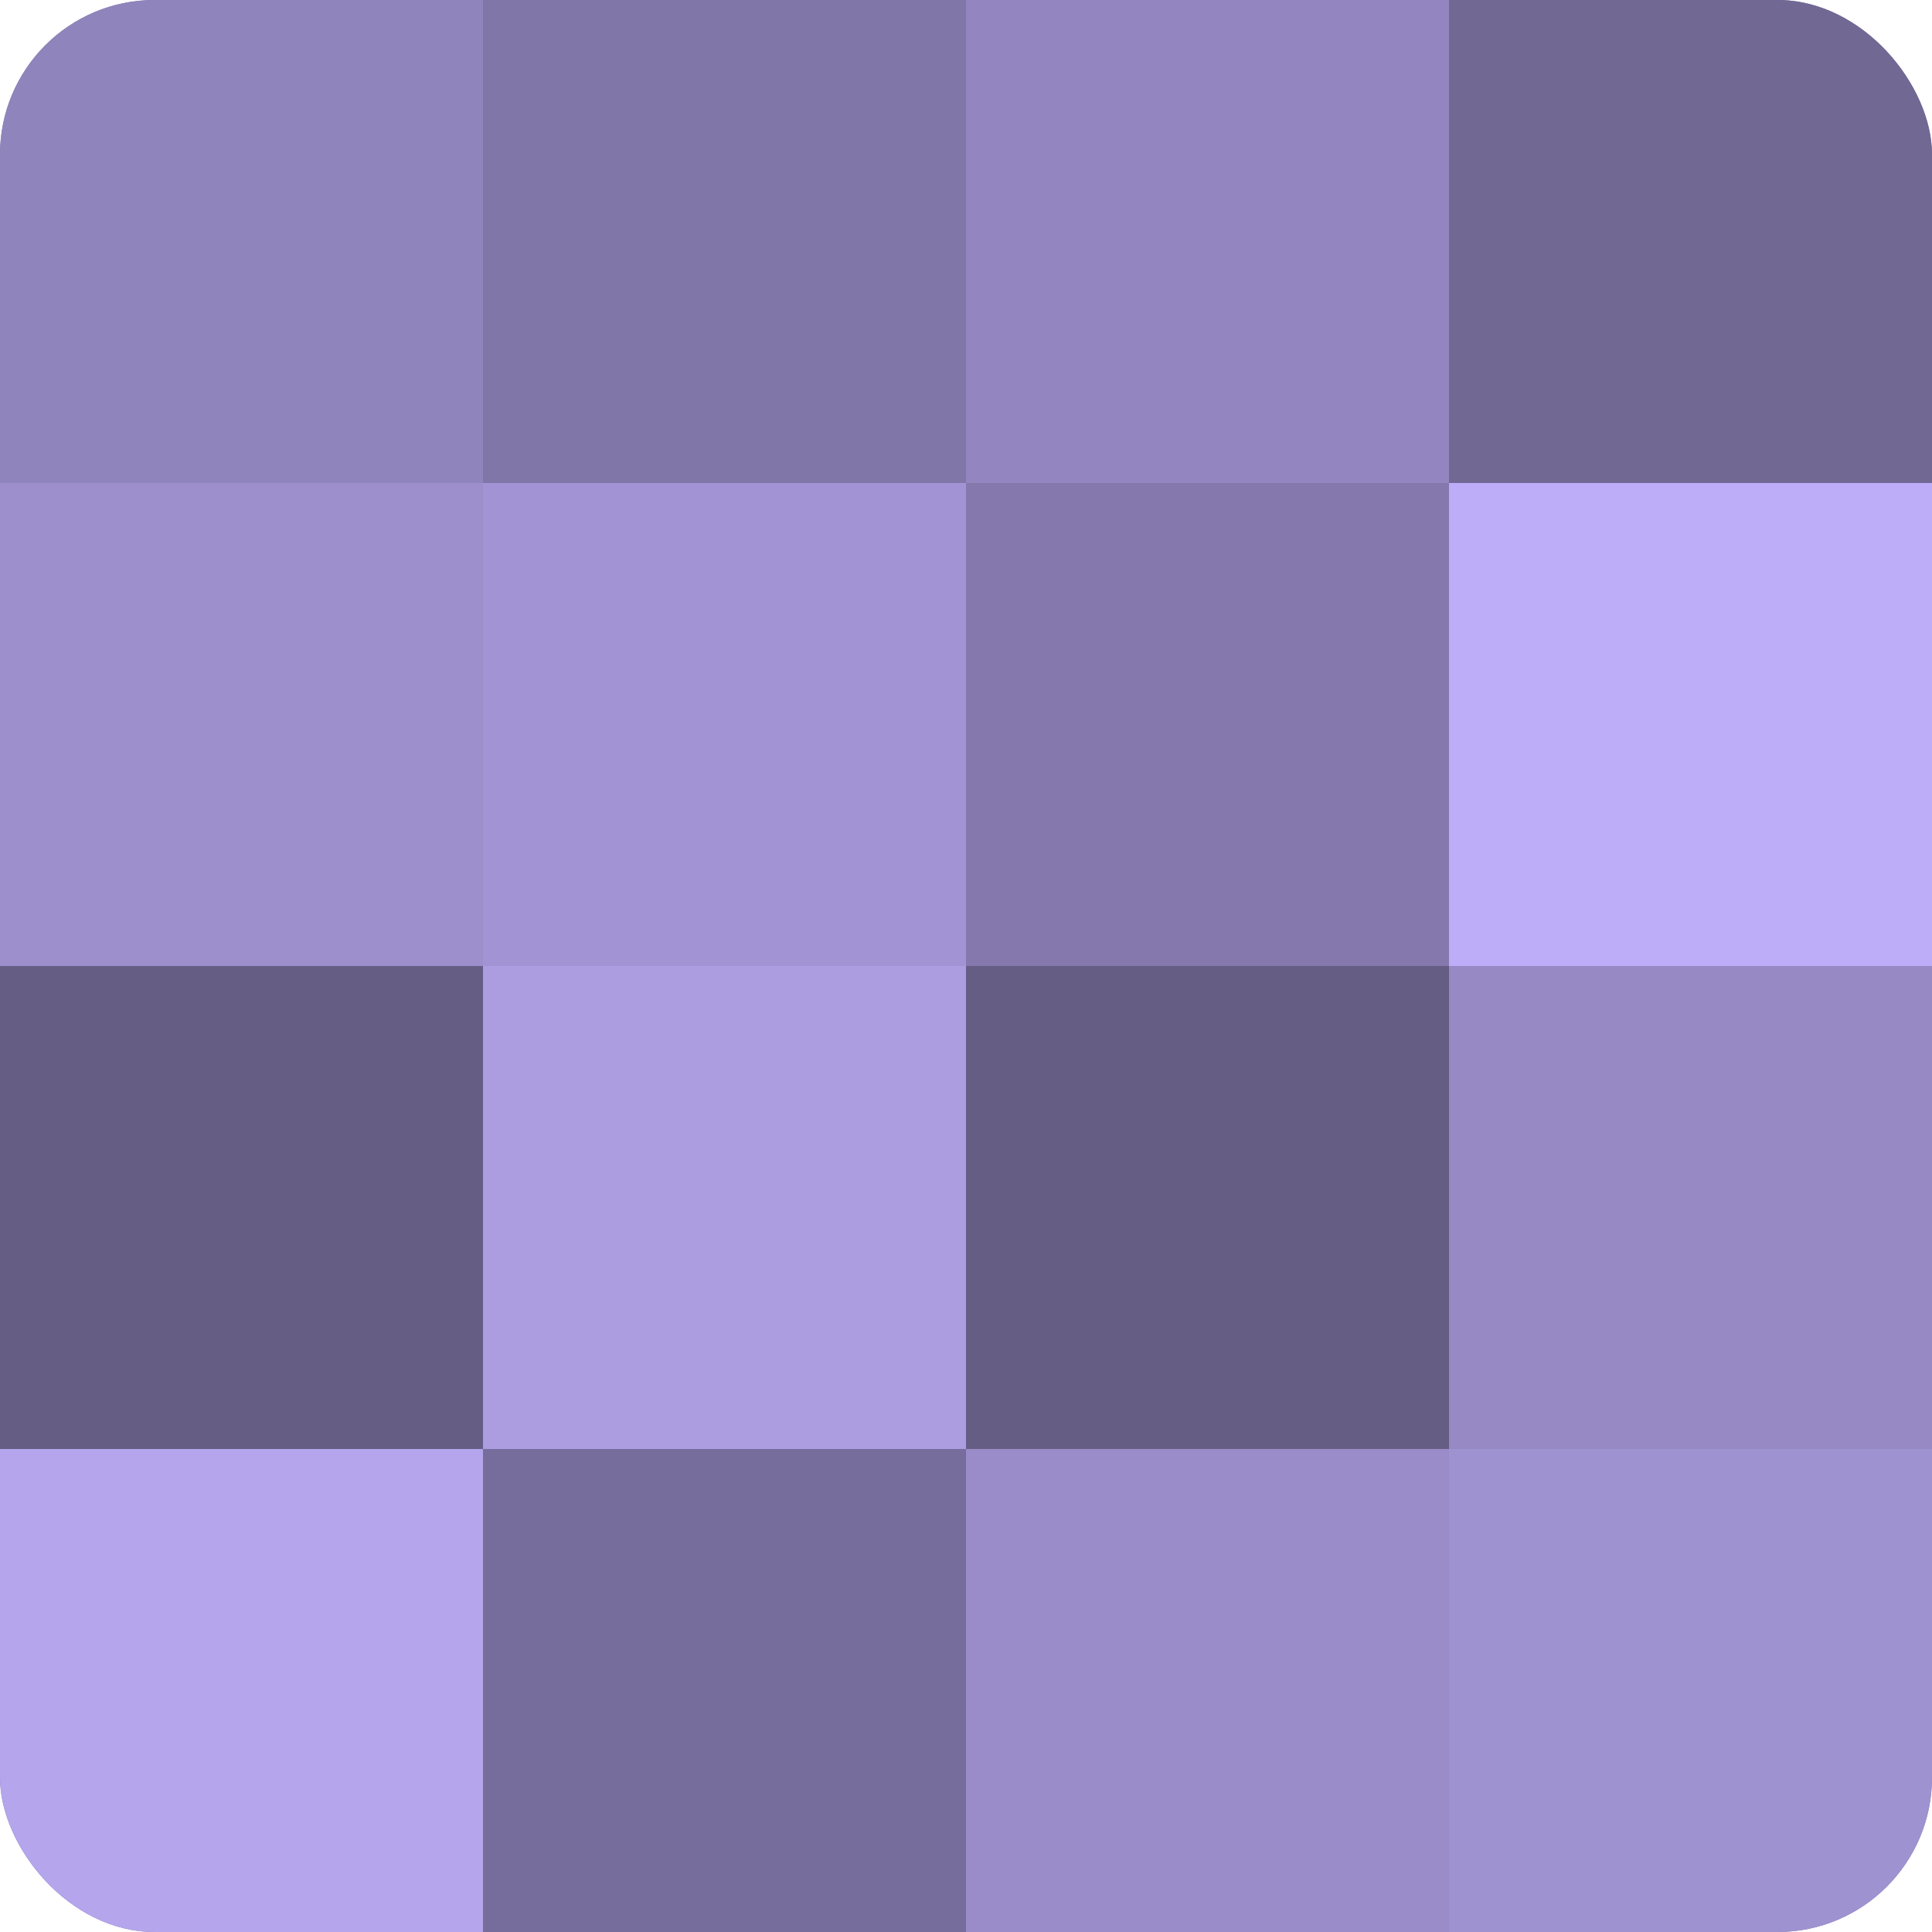 <?xml version="1.0" encoding="UTF-8"?>
<svg xmlns="http://www.w3.org/2000/svg" width="80" height="80" viewBox="0 0 100 100" preserveAspectRatio="xMidYMid meet"><defs><clipPath id="c" width="100" height="100"><rect width="100" height="100" rx="8" ry="8"/></clipPath></defs><g clip-path="url(#c)"><rect width="100" height="100" fill="#7a70a0"/><rect width="25" height="25" fill="#9084bc"/><rect y="25" width="25" height="25" fill="#9c8fcc"/><rect y="50" width="25" height="25" fill="#655d84"/><rect y="75" width="25" height="25" fill="#b4a5ec"/><rect x="25" width="25" height="25" fill="#8176a8"/><rect x="25" y="25" width="25" height="25" fill="#a294d4"/><rect x="25" y="50" width="25" height="25" fill="#ab9de0"/><rect x="25" y="75" width="25" height="25" fill="#776d9c"/><rect x="50" width="25" height="25" fill="#9386c0"/><rect x="50" y="25" width="25" height="25" fill="#8478ac"/><rect x="50" y="50" width="25" height="25" fill="#655d84"/><rect x="50" y="75" width="25" height="25" fill="#998cc8"/><rect x="75" width="25" height="25" fill="#716894"/><rect x="75" y="25" width="25" height="25" fill="#bdadf8"/><rect x="75" y="50" width="25" height="25" fill="#9689c4"/><rect x="75" y="75" width="25" height="25" fill="#9f92d0"/></g></svg>
